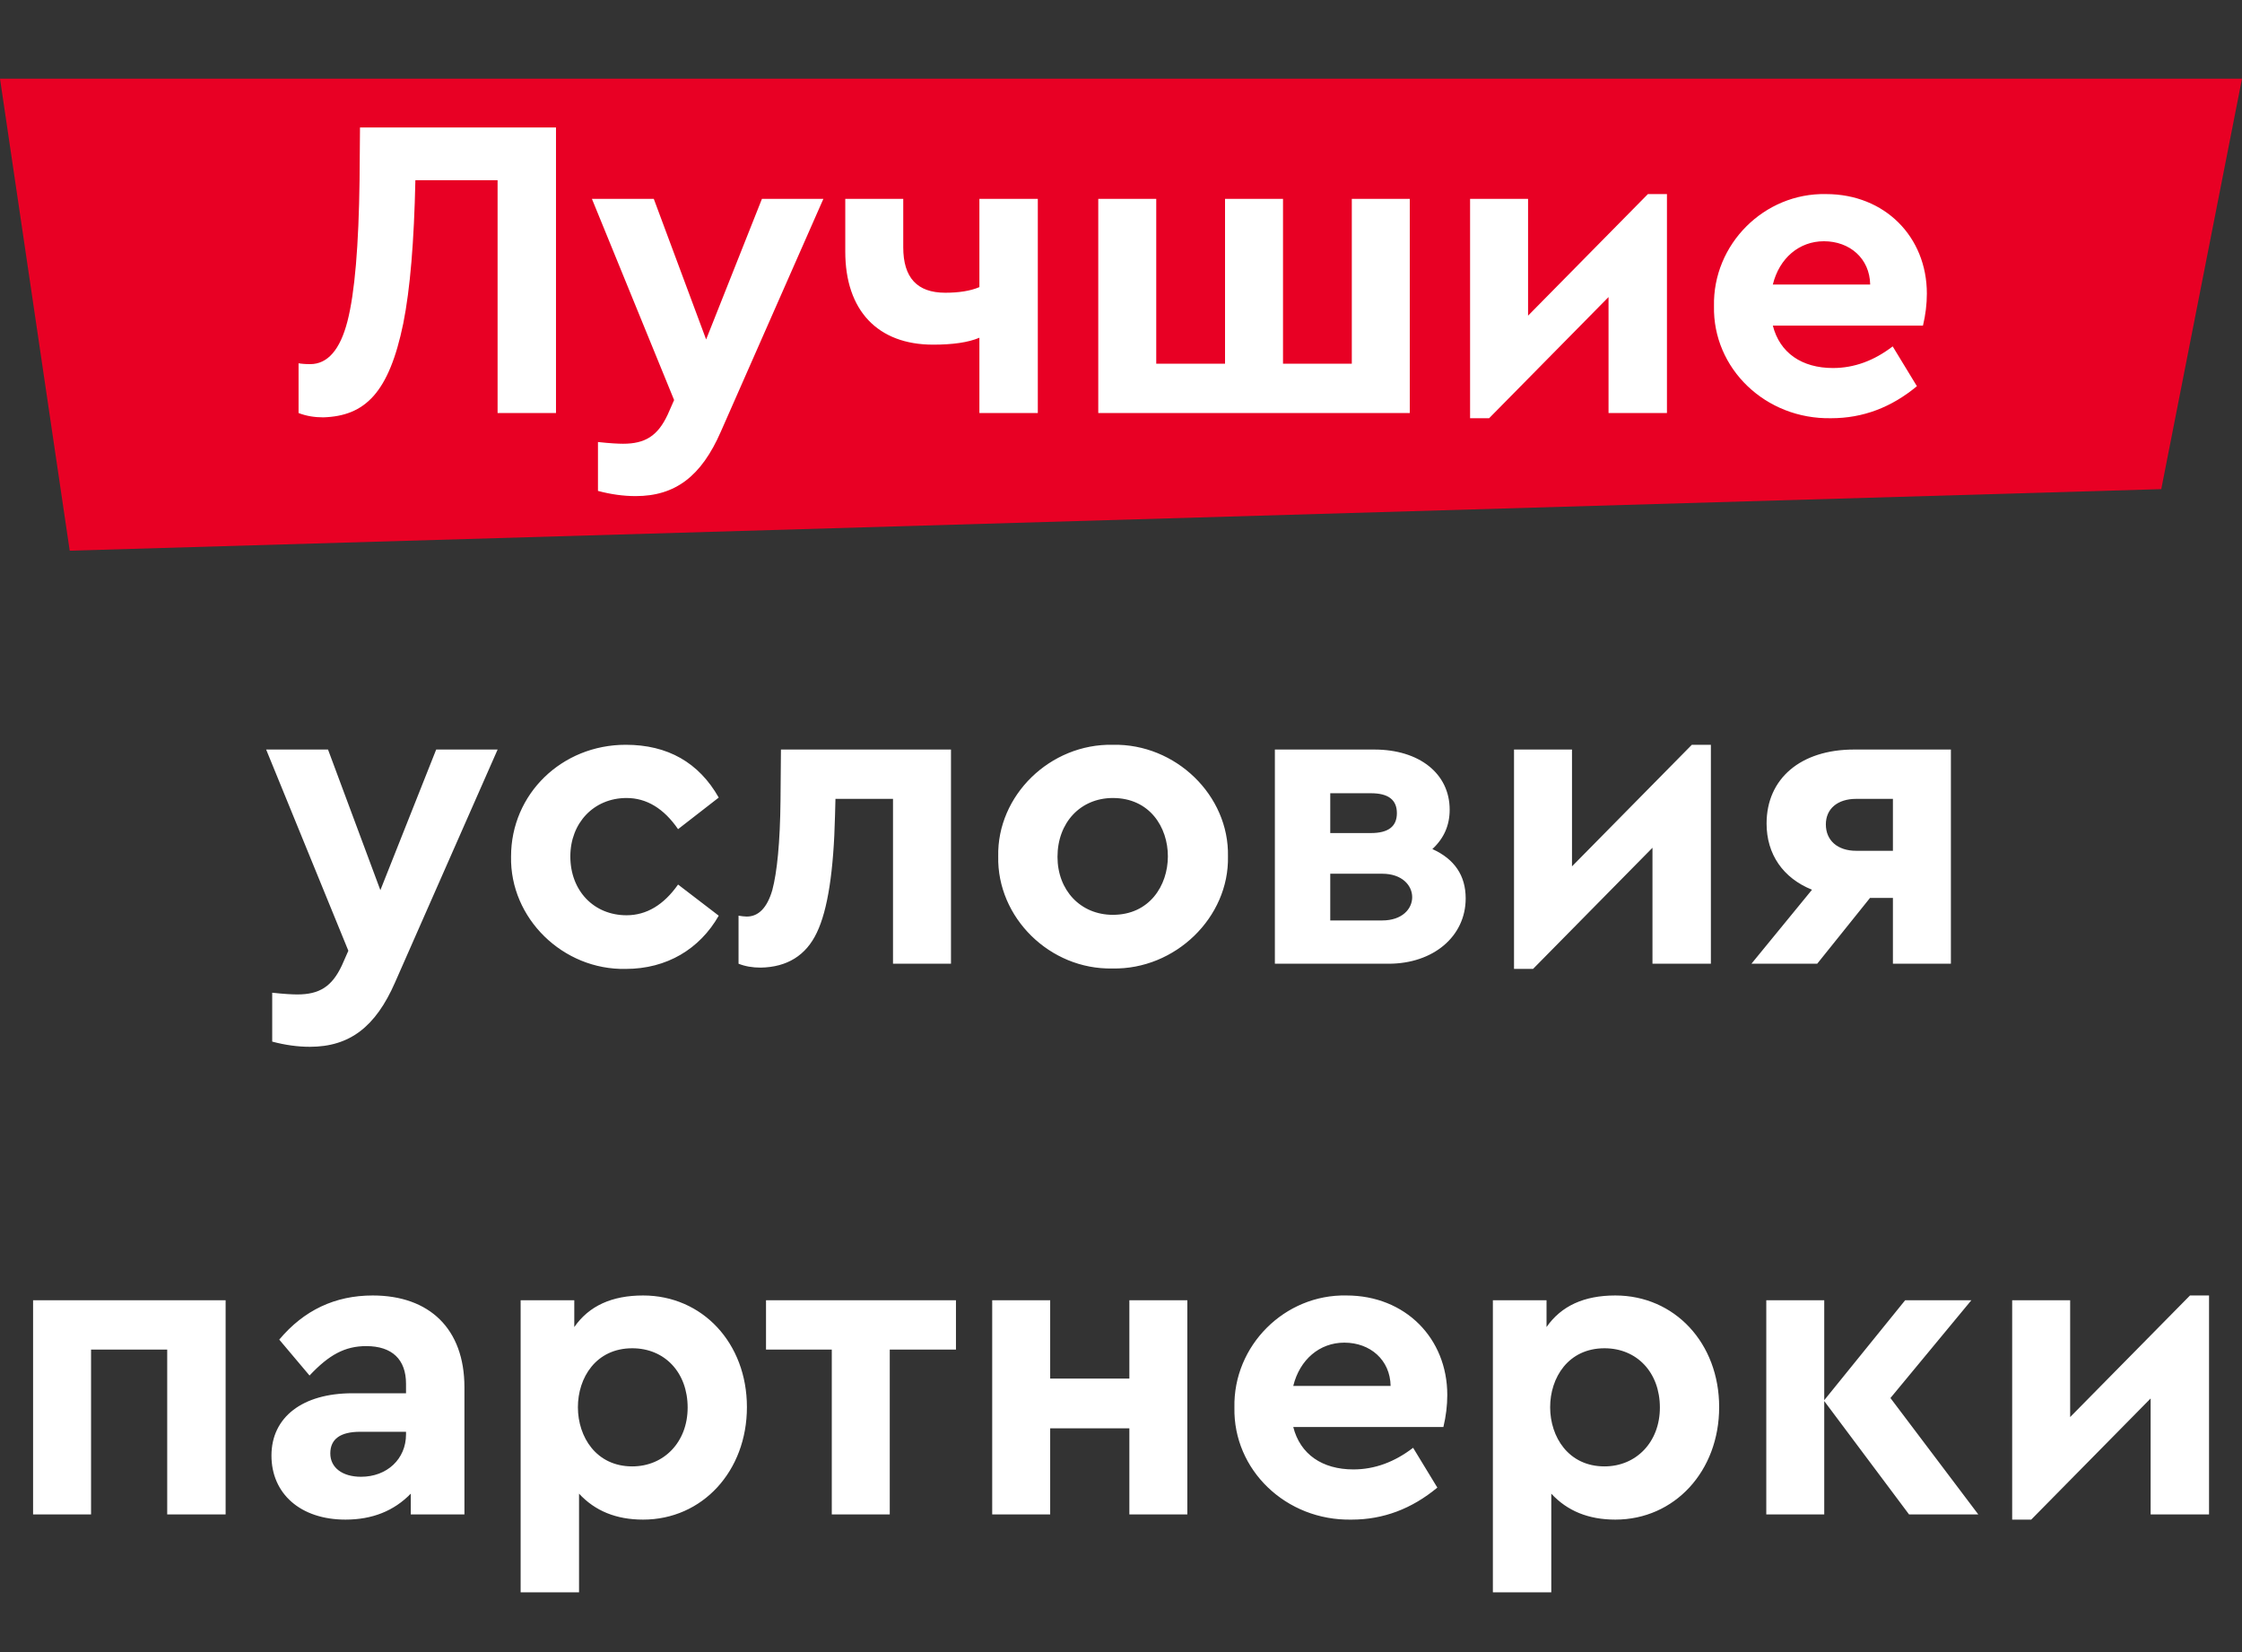 <svg width="114" height="84" viewBox="0 0 114 84" fill="none" xmlns="http://www.w3.org/2000/svg">
<rect x="0" y="0" width="114" height="84" fill="#333333" stroke="none"/>
<path d="M0 4L3.545 28L109.895 24.87L114 4H0Z" fill="#E80024"/>
<path d="M18.305 6.48L18.283 9.164C18.239 12.486 18.041 14.884 17.667 16.336C17.293 17.788 16.655 18.514 15.775 18.514C15.489 18.514 15.291 18.492 15.181 18.47V21C15.577 21.154 15.995 21.22 16.435 21.22C18.569 21.154 19.779 19.966 20.505 16.446C20.857 14.686 21.055 12.266 21.121 9.164H25.301V21H28.271V6.48H18.305ZM38.743 10.11L35.905 17.26L33.243 10.11H30.097L34.277 20.34L33.947 21.088C33.441 22.166 32.803 22.562 31.681 22.562C31.439 22.562 30.999 22.54 30.405 22.474V24.96C31.065 25.136 31.703 25.224 32.319 25.224C34.343 25.224 35.663 24.212 36.653 21.946L41.867 10.11H38.743ZM49.8 10.11V14.598C49.338 14.796 48.744 14.884 48.062 14.884C46.632 14.884 45.928 14.114 45.928 12.574V10.11H42.98V12.794C42.98 15.786 44.63 17.524 47.446 17.524C48.436 17.524 49.228 17.414 49.8 17.172V21H52.77V10.11H49.8ZM55.844 21H71.684V10.11H68.736V18.492H65.238V10.11H62.29V18.492H58.792V10.11H55.844V21ZM83.792 9.868L77.698 16.05V10.11H74.75V21.264H75.718L81.79 15.104V21H84.76V9.868H83.792ZM97.778 16.556C97.91 16.006 97.976 15.456 97.976 14.928C97.976 12.046 95.842 9.868 92.85 9.868C89.704 9.802 87.086 12.42 87.152 15.566C87.086 18.734 89.77 21.33 93.114 21.264C94.72 21.264 96.172 20.714 97.47 19.636L96.238 17.612C95.292 18.338 94.28 18.712 93.202 18.712C91.618 18.712 90.496 17.942 90.144 16.556H97.778ZM90.144 14.466C90.474 13.124 91.486 12.266 92.74 12.266C94.06 12.266 95.072 13.146 95.094 14.466H90.144ZM22.179 38.11L19.341 45.26L16.679 38.11H13.533L17.713 48.34L17.383 49.088C16.877 50.166 16.239 50.562 15.117 50.562C14.875 50.562 14.435 50.54 13.841 50.474V52.96C14.501 53.136 15.139 53.224 15.755 53.224C17.779 53.224 19.099 52.212 20.089 49.946L25.303 38.11H22.179ZM25.986 43.544C25.92 46.69 28.626 49.33 31.816 49.264C33.906 49.264 35.578 48.252 36.546 46.558L34.478 44.974C33.752 46.008 32.872 46.536 31.86 46.536C30.188 46.536 29 45.282 29 43.544C29 41.85 30.188 40.574 31.86 40.574C32.872 40.574 33.752 41.102 34.478 42.158L36.546 40.552C35.534 38.77 33.95 37.868 31.816 37.868C28.56 37.868 25.986 40.376 25.986 43.544ZM39.709 38.11L39.687 40.706C39.665 42.84 39.511 44.358 39.269 45.26C39.005 46.162 38.565 46.602 37.971 46.602C37.839 46.602 37.707 46.58 37.553 46.558V49C37.883 49.132 38.257 49.198 38.675 49.198C40.017 49.176 40.985 48.582 41.535 47.416C42.085 46.272 42.393 44.292 42.459 41.454L42.481 40.618H45.407V49H48.355V38.11H39.709ZM50.757 43.544C50.691 46.646 53.375 49.308 56.565 49.242C59.755 49.308 62.505 46.646 62.439 43.544C62.505 40.442 59.777 37.802 56.587 37.868C53.397 37.802 50.691 40.442 50.757 43.544ZM56.587 46.514C54.937 46.514 53.771 45.26 53.771 43.566C53.771 41.828 54.937 40.574 56.587 40.574C60.327 40.574 60.305 46.514 56.587 46.514ZM74.526 45.678C74.526 44.512 73.954 43.676 72.832 43.17C73.426 42.62 73.712 41.96 73.712 41.168C73.712 39.32 72.15 38.11 69.884 38.11H64.824V49H70.61C72.876 49 74.526 47.614 74.526 45.678ZM67.64 40.332H69.708C70.588 40.332 71.028 40.662 71.028 41.344C71.028 42.026 70.588 42.356 69.708 42.356H67.64V40.332ZM70.28 46.8H67.64V44.424H70.28C72.304 44.424 72.326 46.8 70.28 46.8ZM86.026 37.868L79.932 44.05V38.11H76.984V49.264H77.952L84.024 43.104V49H86.994V37.868H86.026ZM94.27 38.11C91.564 38.11 89.826 39.584 89.826 41.872C89.826 43.434 90.662 44.644 92.136 45.238L89.056 49H92.4L95.084 45.656H96.25V49H99.198V38.11H94.27ZM96.25 43.258H94.38C93.434 43.258 92.84 42.73 92.84 41.916C92.84 41.124 93.434 40.618 94.38 40.618H96.25V43.258ZM1.682 77H4.63V68.618H8.502V77H11.472V66.11H1.682V77ZM23.615 70.532C23.615 67.562 21.833 65.868 18.951 65.868C17.037 65.868 15.453 66.616 14.199 68.112L15.739 69.938C16.729 68.882 17.543 68.442 18.621 68.442C19.941 68.442 20.645 69.124 20.645 70.356V70.84H17.917C15.387 70.84 13.803 72.05 13.803 74.008C13.803 75.944 15.277 77.264 17.565 77.264C18.929 77.264 20.029 76.824 20.887 75.944V77H23.615V70.532ZM20.645 72.93C20.645 74.184 19.677 75.086 18.357 75.086C17.411 75.086 16.795 74.624 16.795 73.898C16.795 73.172 17.301 72.798 18.313 72.798H20.645V72.93ZM32.699 65.868C31.115 65.868 29.949 66.396 29.201 67.474V66.11H26.473V80.96H29.443V75.944C30.257 76.824 31.335 77.264 32.699 77.264C35.713 77.264 37.979 74.8 37.979 71.544C37.979 68.288 35.713 65.868 32.699 65.868ZM34.965 71.566C34.965 73.326 33.755 74.558 32.149 74.558C28.475 74.558 28.453 68.552 32.149 68.552C33.799 68.552 34.965 69.784 34.965 71.566ZM42.294 77H45.242V68.618H48.608V66.11H38.95V68.618H42.294V77ZM50.451 77H53.399V72.622H57.425V77H60.373V66.11H57.425V70.092H53.399V66.11H50.451V77ZM73.393 72.556C73.525 72.006 73.591 71.456 73.591 70.928C73.591 68.046 71.457 65.868 68.465 65.868C65.319 65.802 62.701 68.42 62.767 71.566C62.701 74.734 65.385 77.33 68.729 77.264C70.335 77.264 71.787 76.714 73.085 75.636L71.853 73.612C70.907 74.338 69.895 74.712 68.817 74.712C67.233 74.712 66.111 73.942 65.759 72.556H73.393ZM65.759 70.466C66.089 69.124 67.101 68.266 68.355 68.266C69.675 68.266 70.687 69.146 70.709 70.466H65.759ZM82.135 65.868C80.551 65.868 79.385 66.396 78.637 67.474V66.11H75.909V80.96H78.879V75.944C79.693 76.824 80.771 77.264 82.135 77.264C85.149 77.264 87.415 74.8 87.415 71.544C87.415 68.288 85.149 65.868 82.135 65.868ZM84.401 71.566C84.401 73.326 83.191 74.558 81.585 74.558C77.911 74.558 77.889 68.552 81.585 68.552C83.235 68.552 84.401 69.784 84.401 71.566ZM100.591 77L96.124 71.082L100.239 66.11H96.873L92.758 71.192V66.11H89.811V77H92.758V71.236L97.07 77H100.591ZM111.356 65.868L105.262 72.05V66.11H102.314V77.264H103.282L109.354 71.104V77H112.324V65.868H111.356Z" fill="white"/>
</svg>
